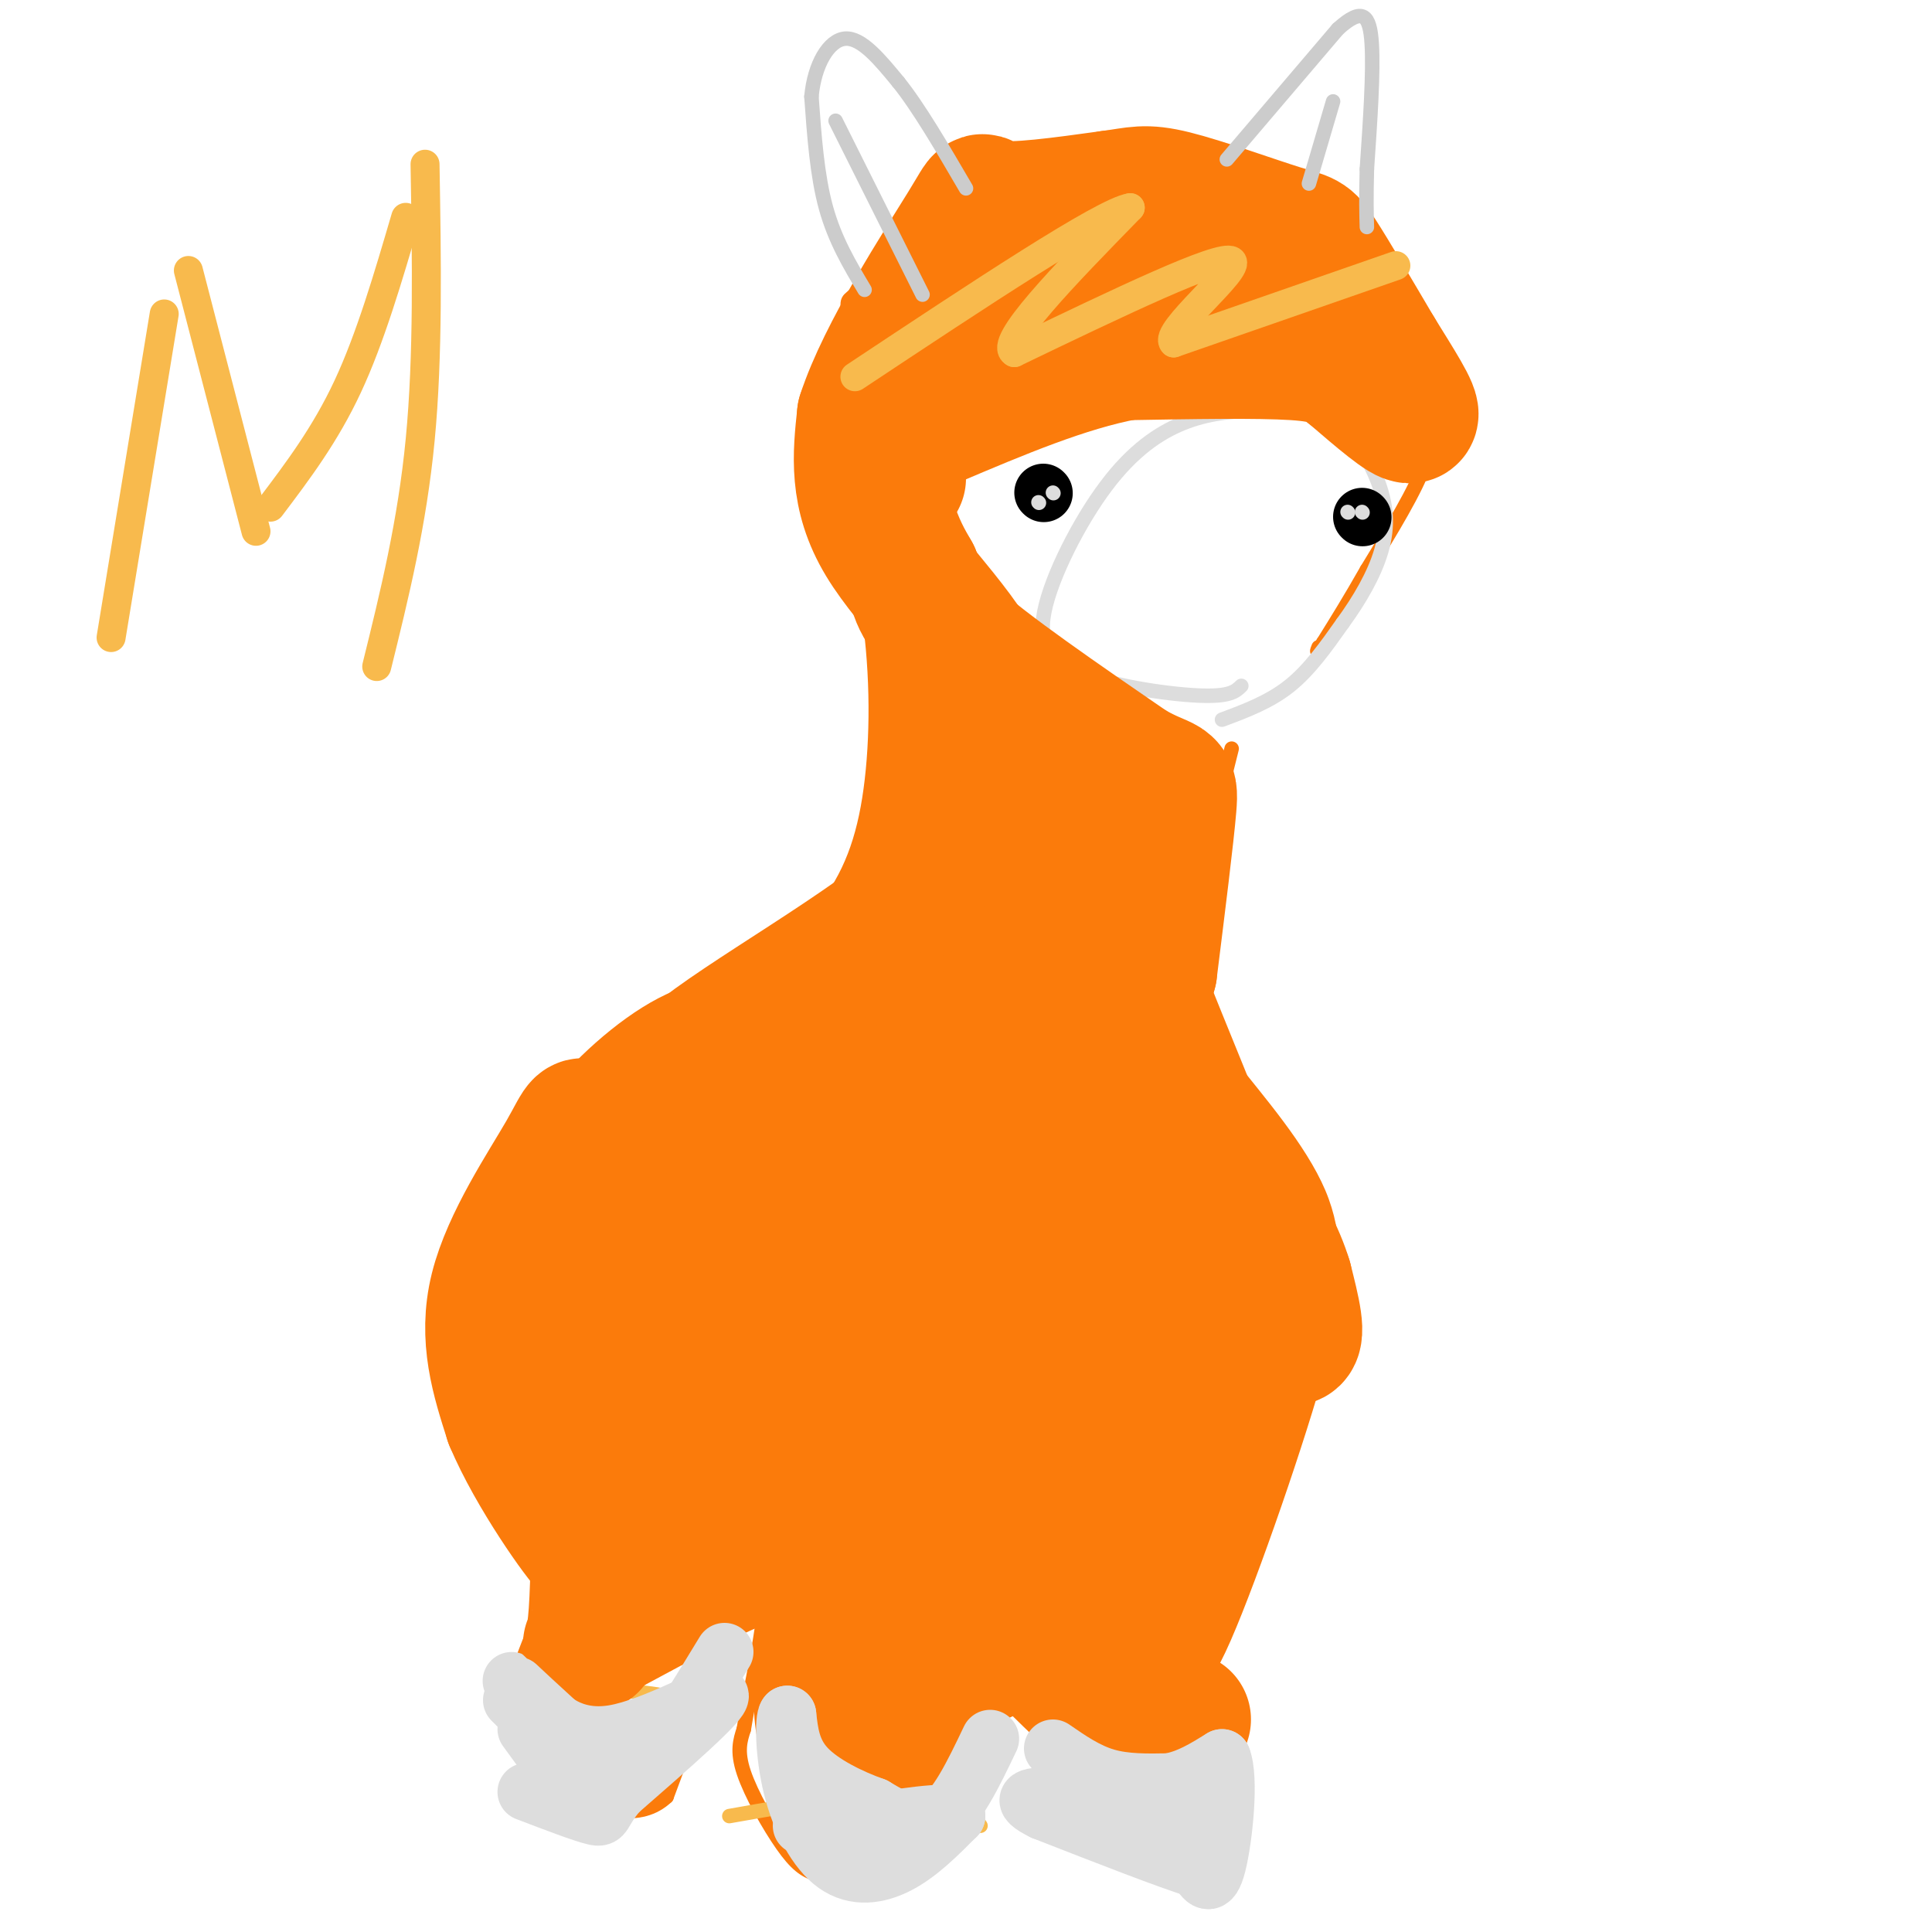 <svg viewBox='0 0 400 400' version='1.1' xmlns='http://www.w3.org/2000/svg' xmlns:xlink='http://www.w3.org/1999/xlink'><g fill='none' stroke='#FB7B0B' stroke-width='3' stroke-linecap='round' stroke-linejoin='round'><path d='M255,155c0.000,0.000 -4.000,16.000 -4,16'/><path d='M251,171c-2.133,9.867 -5.467,26.533 -5,36c0.467,9.467 4.733,11.733 9,14'/><path d='M255,221c5.311,6.800 14.089,16.800 18,26c3.911,9.200 2.956,17.600 2,26'/><path d='M275,273c-4.333,15.500 -16.167,41.250 -28,67'/><path d='M247,340c-4.756,13.178 -2.644,12.622 0,16c2.644,3.378 5.822,10.689 9,18'/><path d='M256,374c-1.978,3.378 -11.422,2.822 -17,2c-5.578,-0.822 -7.289,-1.911 -9,-3'/><path d='M230,373c-4.500,-4.500 -11.250,-14.250 -18,-24'/><path d='M212,349c-4.178,-3.467 -5.622,-0.133 -7,5c-1.378,5.133 -2.689,12.067 -4,19'/><path d='M201,373c-2.267,5.222 -5.933,8.778 -10,11c-4.067,2.222 -8.533,3.111 -13,4'/><path d='M178,388c-3.753,0.772 -6.635,0.702 -9,0c-2.365,-0.702 -4.214,-2.035 -7,-6c-2.786,-3.965 -6.510,-10.561 -8,-15c-1.490,-4.439 -0.745,-6.719 0,-9'/><path d='M154,358c1.024,-6.452 3.583,-18.083 4,-23c0.417,-4.917 -1.310,-3.119 -3,-1c-1.690,2.119 -3.345,4.560 -5,7'/><path d='M150,341c-2.833,6.333 -7.417,18.667 -12,31'/><path d='M138,372c-5.500,5.167 -13.250,2.583 -21,0'/><path d='M117,372c-4.798,-1.333 -6.292,-4.667 -8,-8c-1.708,-3.333 -3.631,-6.667 -3,-12c0.631,-5.333 3.815,-12.667 7,-20'/><path d='M113,332c2.467,-3.689 5.133,-2.911 4,-9c-1.133,-6.089 -6.067,-19.044 -11,-32'/><path d='M106,291c-2.067,-14.178 -1.733,-33.622 0,-45c1.733,-11.378 4.867,-14.689 8,-18'/><path d='M114,228c5.289,-7.022 14.511,-15.578 23,-20c8.489,-4.422 16.244,-4.711 24,-5'/><path d='M161,203c7.619,-1.988 14.667,-4.458 20,-11c5.333,-6.542 8.952,-17.155 10,-27c1.048,-9.845 -0.476,-18.923 -2,-28'/><path d='M189,137c-2.667,-10.622 -8.333,-23.178 -11,-35c-2.667,-11.822 -2.333,-22.911 -2,-34'/><path d='M176,68c-0.578,-6.356 -1.022,-5.244 1,-7c2.022,-1.756 6.511,-6.378 11,-11'/><path d='M188,50c4.067,-3.933 8.733,-8.267 16,-11c7.267,-2.733 17.133,-3.867 27,-5'/><path d='M231,34c11.000,0.333 25.000,3.667 39,7'/><path d='M270,41c10.333,6.378 16.667,18.822 20,27c3.333,8.178 3.667,12.089 4,16'/><path d='M294,84c1.378,4.178 2.822,6.622 1,12c-1.822,5.378 -6.911,13.689 -12,22'/><path d='M283,118c-3.500,6.167 -6.250,10.583 -9,15'/><path d='M274,133c-1.667,2.667 -1.333,1.833 -1,1'/></g>
<g fill='none' stroke='#DDDDDD' stroke-width='3' stroke-linecap='round' stroke-linejoin='round'><path d='M253,149c4.917,-1.833 9.833,-3.667 14,-7c4.167,-3.333 7.583,-8.167 11,-13'/><path d='M278,129c3.447,-4.722 6.563,-10.029 8,-15c1.437,-4.971 1.195,-9.608 -1,-15c-2.195,-5.392 -6.341,-11.541 -11,-14c-4.659,-2.459 -9.829,-1.230 -15,0'/><path d='M259,85c-4.962,0.211 -9.866,0.737 -15,3c-5.134,2.263 -10.498,6.263 -16,14c-5.502,7.737 -11.144,19.211 -12,26c-0.856,6.789 3.072,8.895 7,11'/><path d='M223,139c6.244,2.911 18.356,4.689 25,5c6.644,0.311 7.822,-0.844 9,-2'/></g>
<g fill='none' stroke='#000000' stroke-width='12' stroke-linecap='round' stroke-linejoin='round'><path d='M282,107c0.000,0.000 0.100,0.100 0.1,0.1'/><path d='M216,102c0.000,0.000 0.100,0.100 0.1,0.1'/></g>
<g fill='none' stroke='#DDDDDD' stroke-width='3' stroke-linecap='round' stroke-linejoin='round'><path d='M282,106c0.000,0.000 0.100,0.100 0.1,0.1'/><path d='M279,106c0.000,0.000 0.100,0.100 0.1,0.1'/><path d='M218,102c0.000,0.000 0.100,0.100 0.1,0.1'/><path d='M215,104c0.000,0.000 0.100,0.100 0.1,0.1'/></g>
<g fill='none' stroke='#F8BA4D' stroke-width='3' stroke-linecap='round' stroke-linejoin='round'><path d='M224,355c0.000,0.000 16.000,1.000 16,1'/><path d='M240,356c3.000,0.000 2.500,-0.500 2,-1'/><path d='M151,376c15.167,-2.667 30.333,-5.333 39,-5c8.667,0.333 10.833,3.667 13,7'/><path d='M111,349c10.417,0.500 20.833,1.000 26,2c5.167,1.000 5.083,2.500 5,4'/></g>
<g fill='none' stroke='#FB7B0B' stroke-width='28' stroke-linecap='round' stroke-linejoin='round'><path d='M245,356c0.000,0.000 -18.000,-4.000 -18,-4'/><path d='M227,352c-5.156,-3.333 -9.044,-9.667 -14,-11c-4.956,-1.333 -10.978,2.333 -17,6'/><path d='M196,347c-3.667,3.867 -4.333,10.533 -8,13c-3.667,2.467 -10.333,0.733 -17,-1'/><path d='M171,359c-2.333,-6.298 0.333,-21.542 0,-29c-0.333,-7.458 -3.667,-7.131 -7,-7c-3.333,0.131 -6.667,0.065 -10,0'/><path d='M154,323c-6.333,2.333 -17.167,8.167 -28,14'/><path d='M126,337c-5.067,3.467 -3.733,5.133 -3,1c0.733,-4.133 0.867,-14.067 1,-24'/><path d='M124,314c-0.905,-15.583 -3.667,-42.542 -4,-56c-0.333,-13.458 1.762,-13.417 4,-15c2.238,-1.583 4.619,-4.792 7,-8'/><path d='M131,235c1.964,-3.750 3.375,-9.125 17,-19c13.625,-9.875 39.464,-24.250 51,-37c11.536,-12.750 8.768,-23.875 6,-35'/><path d='M205,144c-3.778,-11.400 -16.222,-22.400 -22,-32c-5.778,-9.600 -4.889,-17.800 -4,-26'/><path d='M179,86c4.060,-12.631 16.208,-31.208 21,-39c4.792,-7.792 2.226,-4.798 6,-4c3.774,0.798 13.887,-0.601 24,-2'/><path d='M230,41c5.413,-0.718 6.946,-1.512 13,0c6.054,1.512 16.630,5.330 22,7c5.370,1.670 5.534,1.191 8,5c2.466,3.809 7.233,11.904 12,20'/><path d='M285,73c3.956,6.400 7.844,12.400 7,13c-0.844,0.600 -6.422,-4.200 -12,-9'/><path d='M280,77c-2.978,-2.289 -4.422,-3.511 -12,-4c-7.578,-0.489 -21.289,-0.244 -35,0'/><path d='M233,73c-12.500,2.333 -26.250,8.167 -40,14'/><path d='M193,87c-7.833,4.333 -7.417,8.167 -7,12'/><path d='M248,61c-4.930,-1.847 -9.860,-3.694 -17,-2c-7.140,1.694 -16.491,6.928 -16,5c0.491,-1.928 10.825,-11.019 14,-15c3.175,-3.981 -0.807,-2.852 -5,-1c-4.193,1.852 -8.596,4.426 -13,7'/><path d='M211,55c-7.488,6.631 -19.708,19.708 -25,30c-5.292,10.292 -3.655,17.798 -2,23c1.655,5.202 3.327,8.101 5,11'/><path d='M189,119c0.911,3.400 0.689,6.400 8,13c7.311,6.600 22.156,16.800 37,27'/><path d='M234,159c7.711,4.467 8.489,2.133 8,8c-0.489,5.867 -2.244,19.933 -4,34'/><path d='M238,201c-1.345,5.548 -2.708,2.417 2,14c4.708,11.583 15.488,37.881 20,51c4.512,13.119 2.756,13.060 1,13'/><path d='M261,279c-3.786,14.143 -13.750,43.000 -19,55c-5.250,12.000 -5.786,7.143 -5,-4c0.786,-11.143 2.893,-28.571 5,-46'/><path d='M242,284c1.616,-10.482 3.155,-13.686 5,-16c1.845,-2.314 3.997,-3.738 8,-1c4.003,2.738 9.858,9.640 12,10c2.142,0.360 0.571,-5.820 -1,-12'/><path d='M266,265c-1.498,-5.005 -4.742,-11.517 -11,-20c-6.258,-8.483 -15.531,-18.938 -16,-15c-0.469,3.938 7.866,22.268 9,41c1.134,18.732 -4.933,37.866 -11,57'/><path d='M237,328c-1.950,11.010 -1.326,10.036 -2,9c-0.674,-1.036 -2.645,-2.134 -5,-9c-2.355,-6.866 -5.095,-19.500 -4,-40c1.095,-20.500 6.026,-48.865 7,-52c0.974,-3.135 -2.007,18.962 -6,37c-3.993,18.038 -8.996,32.019 -14,46'/><path d='M213,319c-3.050,3.011 -3.673,-12.460 0,-38c3.673,-25.540 11.644,-61.149 11,-67c-0.644,-5.851 -9.902,18.056 -16,38c-6.098,19.944 -9.034,35.924 -11,49c-1.966,13.076 -2.960,23.247 0,3c2.960,-20.247 9.874,-70.913 16,-100c6.126,-29.087 11.465,-36.596 7,-22c-4.465,14.596 -18.732,51.298 -33,88'/><path d='M187,270c-8.623,22.425 -13.682,34.488 -7,18c6.682,-16.488 25.105,-61.526 29,-76c3.895,-14.474 -6.740,1.615 -14,13c-7.260,11.385 -11.147,18.065 -2,5c9.147,-13.065 31.328,-45.876 28,-42c-3.328,3.876 -32.164,44.438 -61,85'/><path d='M160,273c-10.133,13.892 -4.964,6.120 -3,2c1.964,-4.120 0.723,-4.590 -1,-5c-1.723,-0.410 -3.930,-0.761 4,-19c7.930,-18.239 25.995,-54.365 19,-40c-6.995,14.365 -39.050,79.222 -44,86c-4.950,6.778 17.206,-44.521 21,-58c3.794,-13.479 -10.773,10.863 -16,18c-5.227,7.137 -1.113,-2.932 3,-13'/><path d='M143,244c2.028,-7.424 5.599,-19.485 2,-10c-3.599,9.485 -14.369,40.515 -17,53c-2.631,12.485 2.875,6.426 9,-7c6.125,-13.426 12.869,-34.217 13,-30c0.131,4.217 -6.349,33.443 -9,48c-2.651,14.557 -1.472,14.445 0,15c1.472,0.555 3.236,1.778 5,3'/><path d='M146,316c7.091,-5.068 22.317,-19.239 27,-19c4.683,0.239 -1.178,14.889 1,20c2.178,5.111 12.394,0.684 17,4c4.606,3.316 3.602,14.376 4,18c0.398,3.624 2.199,-0.188 4,-4'/><path d='M199,335c2.813,-5.106 7.845,-15.871 9,-23c1.155,-7.129 -1.568,-10.622 -5,-14c-3.432,-3.378 -7.574,-6.640 -19,-8c-11.426,-1.360 -30.135,-0.818 -40,-2c-9.865,-1.182 -10.887,-4.087 -12,-4c-1.113,0.087 -2.318,3.168 -4,-4c-1.682,-7.168 -3.841,-24.584 -6,-42'/><path d='M122,238c-1.190,-7.619 -1.167,-5.667 -5,1c-3.833,6.667 -11.524,18.048 -14,28c-2.476,9.952 0.262,18.476 3,27'/><path d='M106,294c4.600,11.000 14.600,25.000 16,26c1.400,1.000 -5.800,-11.000 -13,-23'/><path d='M109,297c-2.457,-5.145 -2.100,-6.509 -1,-13c1.100,-6.491 2.944,-18.111 6,-27c3.056,-8.889 7.323,-15.047 11,-20c3.677,-4.953 6.765,-8.701 14,-13c7.235,-4.299 18.618,-9.150 30,-14'/><path d='M169,210c7.333,-2.667 10.667,-2.333 14,-2'/></g>
<g fill='none' stroke='#CCCCCC' stroke-width='3' stroke-linecap='round' stroke-linejoin='round'><path d='M254,33c0.000,0.000 23.000,-27.000 23,-27'/><path d='M277,6c5.178,-4.689 6.622,-2.911 7,3c0.378,5.911 -0.311,15.956 -1,26'/><path d='M283,35c-0.167,6.333 -0.083,9.167 0,12'/><path d='M276,21c0.000,0.000 -5.000,17.000 -5,17'/><path d='M179,60c-3.083,-5.167 -6.167,-10.333 -8,-17c-1.833,-6.667 -2.417,-14.833 -3,-23'/><path d='M168,20c0.600,-6.644 3.600,-11.756 7,-12c3.400,-0.244 7.200,4.378 11,9'/><path d='M186,17c4.167,5.167 9.083,13.583 14,22'/><path d='M173,25c0.000,0.000 18.000,36.000 18,36'/></g>
<g fill='none' stroke='#DDDDDD' stroke-width='12' stroke-linecap='round' stroke-linejoin='round'><path d='M218,362c3.500,2.417 7.000,4.833 11,6c4.000,1.167 8.500,1.083 13,1'/><path d='M242,369c4.000,-0.667 7.500,-2.833 11,-5'/><path d='M253,364c1.667,4.067 0.333,16.733 -1,22c-1.333,5.267 -2.667,3.133 -4,1'/><path d='M248,387c-6.000,-1.833 -19.000,-6.917 -32,-12'/><path d='M216,375c-5.467,-2.667 -3.133,-3.333 3,-3c6.133,0.333 16.067,1.667 26,3'/><path d='M245,375c3.000,1.000 -2.500,2.000 -8,3'/><path d='M205,360c-3.500,7.333 -7.000,14.667 -11,17c-4.000,2.333 -8.500,-0.333 -13,-3'/><path d='M181,374c-4.956,-1.756 -10.844,-4.644 -14,-8c-3.156,-3.356 -3.578,-7.178 -4,-11'/><path d='M163,355c-0.769,0.758 -0.691,8.152 1,15c1.691,6.848 4.994,13.152 9,16c4.006,2.848 8.716,2.242 13,0c4.284,-2.242 8.142,-6.121 12,-10'/><path d='M198,376c-1.667,-1.333 -11.833,0.333 -22,2'/><path d='M176,378c-5.333,0.333 -7.667,0.167 -10,0'/><path d='M150,342c-4.917,8.083 -9.833,16.167 -13,20c-3.167,3.833 -4.583,3.417 -6,3'/><path d='M131,365c-1.452,1.179 -2.083,2.625 -7,-1c-4.917,-3.625 -14.119,-12.321 -17,-15c-2.881,-2.679 0.560,0.661 4,4'/><path d='M111,353c2.679,2.690 7.375,7.417 16,6c8.625,-1.417 21.179,-8.976 22,-8c0.821,0.976 -10.089,10.488 -21,20'/><path d='M128,371c-3.756,4.444 -2.644,5.556 -5,5c-2.356,-0.556 -8.178,-2.778 -14,-5'/><path d='M106,352c0.000,0.000 16.000,16.000 16,16'/><path d='M109,358c0.000,0.000 8.000,11.000 8,11'/></g>
<g fill='none' stroke='#FB7B0B' stroke-width='12' stroke-linecap='round' stroke-linejoin='round'><path d='M189,113c1.400,26.222 2.800,52.444 2,69c-0.800,16.556 -3.800,23.444 -5,19c-1.200,-4.444 -0.600,-20.222 0,-36'/><path d='M186,165c1.476,-18.071 5.167,-45.250 7,-47c1.833,-1.750 1.810,21.929 0,41c-1.810,19.071 -5.405,33.536 -9,48'/><path d='M184,207c-0.333,-3.378 3.333,-35.822 3,-58c-0.333,-22.178 -4.667,-34.089 -9,-46'/><path d='M178,103c-0.177,-4.287 3.880,7.995 6,21c2.120,13.005 2.301,26.732 1,38c-1.301,11.268 -4.086,20.077 -10,28c-5.914,7.923 -14.957,14.962 -24,22'/><path d='M151,212c-9.167,8.333 -20.083,18.167 -31,28'/></g>
<g fill='none' stroke='#F8BA4D' stroke-width='6' stroke-linecap='round' stroke-linejoin='round'><path d='M289,55c0.000,0.000 -46.000,16.000 -46,16'/><path d='M243,71c-2.489,-2.133 14.289,-15.467 12,-17c-2.289,-1.533 -23.644,8.733 -45,19'/><path d='M210,73c-3.500,-1.833 10.250,-15.917 24,-30'/><path d='M234,43c-5.500,0.833 -31.250,17.917 -57,35'/><path d='M34,65c0.000,0.000 -11.000,67.000 -11,67'/><path d='M39,56c0.000,0.000 14.000,54.000 14,54'/><path d='M84,45c-3.667,12.500 -7.333,25.000 -12,35c-4.667,10.000 -10.333,17.500 -16,25'/><path d='M88,34c0.333,19.833 0.667,39.667 -1,57c-1.667,17.333 -5.333,32.167 -9,47'/></g>
</svg>